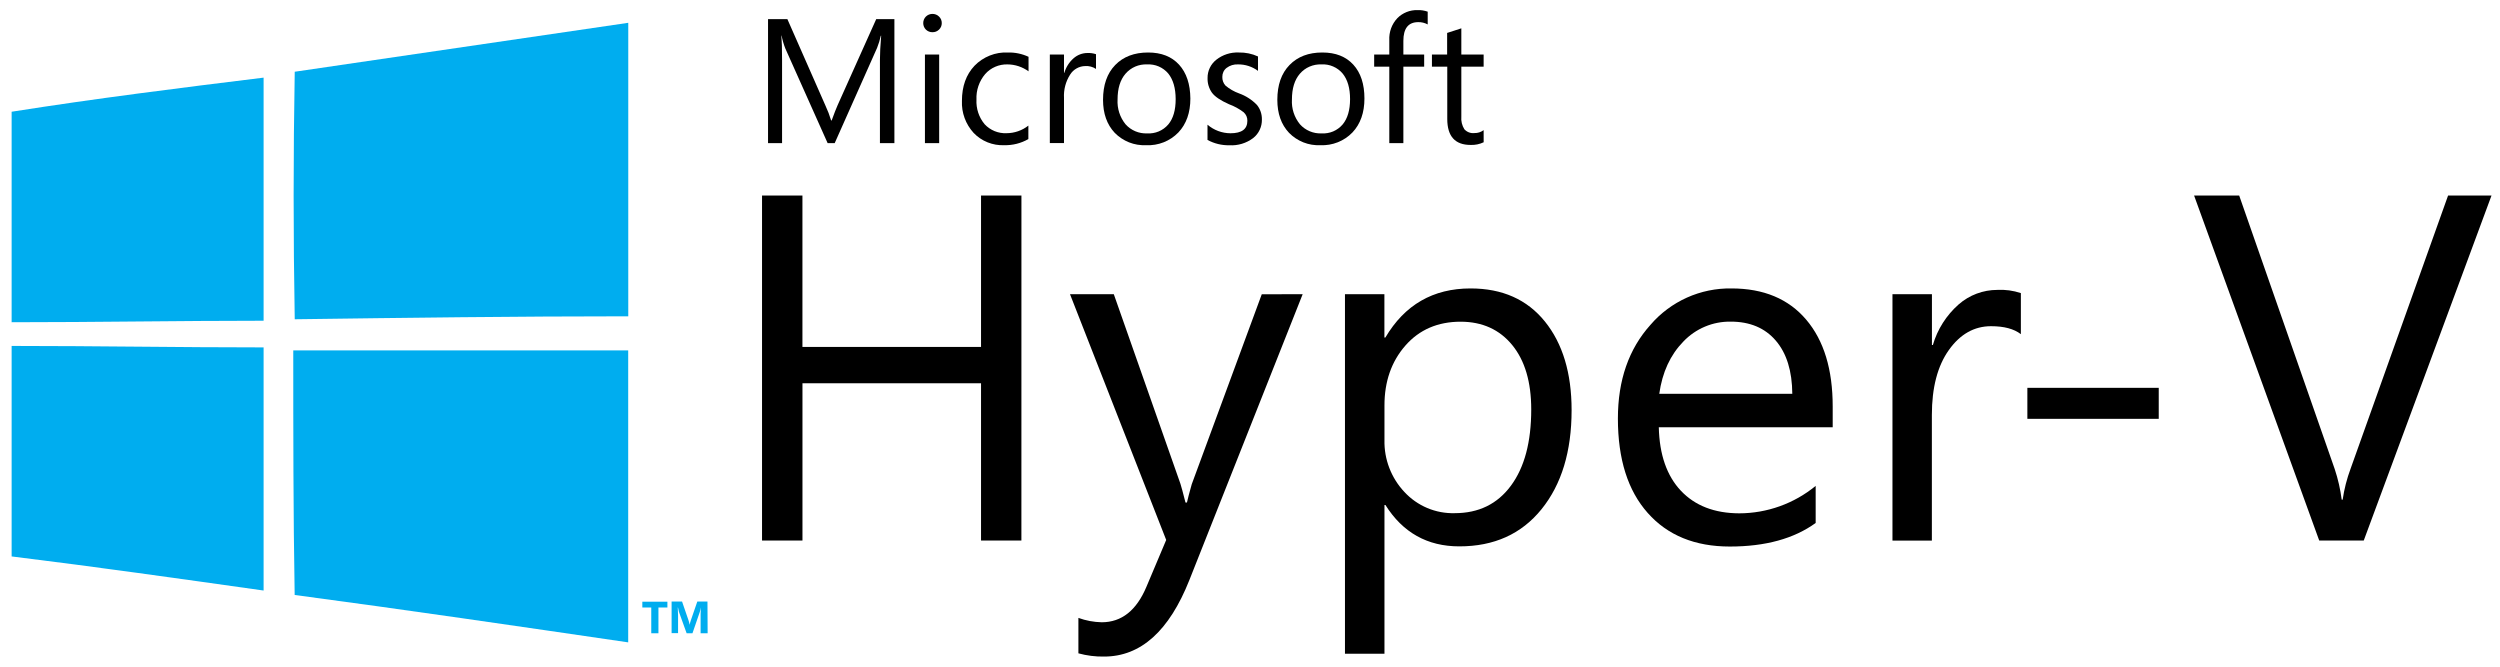 <svg width="75" height="20" viewBox="0 0 75 20" fill="none" xmlns="http://www.w3.org/2000/svg">

<path d="M30.642 16.217H29.431V11.498H24.074V16.217H22.861V5.867H24.073V10.408H29.431V5.867H30.643L30.642 16.217Z" fill="black"/>
<path d="M39.08 8.826L35.681 17.402C35.074 18.931 34.222 19.696 33.125 19.697C32.864 19.702 32.604 19.669 32.352 19.6V18.537C32.577 18.619 32.813 18.663 33.052 18.668C33.649 18.668 34.097 18.311 34.395 17.599L34.986 16.199L32.1 8.826H33.414L35.413 14.514C35.438 14.587 35.488 14.775 35.565 15.077H35.608C35.633 14.962 35.681 14.779 35.752 14.528L37.853 8.828L39.08 8.826Z" fill="black"/>
<path d="M41.563 15.15H41.534V19.613H40.349V8.826H41.532V10.126H41.561C42.141 9.144 42.993 8.653 44.117 8.653C45.069 8.653 45.813 8.984 46.347 9.645C46.881 10.307 47.148 11.194 47.148 12.305C47.148 13.542 46.847 14.532 46.246 15.276C45.645 16.02 44.822 16.392 43.778 16.391C42.821 16.391 42.082 15.977 41.563 15.15ZM41.534 12.168V13.201C41.521 13.778 41.735 14.336 42.13 14.757C42.322 14.965 42.556 15.13 42.817 15.24C43.078 15.35 43.359 15.403 43.642 15.395C44.359 15.395 44.921 15.121 45.327 14.572C45.734 14.023 45.937 13.261 45.937 12.284C45.937 11.461 45.747 10.817 45.367 10.352C44.987 9.887 44.472 9.653 43.821 9.651C43.133 9.651 42.579 9.89 42.16 10.369C41.742 10.848 41.533 11.447 41.534 12.168Z" fill="black"/>
<path d="M54.981 12.818H49.764C49.783 13.641 50.005 14.276 50.428 14.724C50.851 15.171 51.433 15.397 52.175 15.4C53.012 15.399 53.823 15.108 54.47 14.577V15.689C53.82 16.16 52.961 16.396 51.894 16.396C50.849 16.396 50.028 16.061 49.432 15.389C48.835 14.718 48.537 13.774 48.537 12.556C48.537 11.406 48.863 10.469 49.515 9.744C49.815 9.395 50.188 9.117 50.608 8.928C51.027 8.74 51.483 8.646 51.943 8.653C52.909 8.653 53.657 8.966 54.187 9.591C54.718 10.217 54.982 11.086 54.981 12.2V12.818ZM53.769 11.815C53.764 11.131 53.6 10.599 53.274 10.219C52.949 9.839 52.498 9.649 51.922 9.649C51.656 9.645 51.392 9.696 51.148 9.799C50.903 9.902 50.682 10.055 50.499 10.248C50.109 10.648 49.868 11.17 49.778 11.815H53.769Z" fill="black"/>
<path d="M60.626 10.025C60.419 9.865 60.121 9.786 59.731 9.786C59.226 9.786 58.804 10.025 58.465 10.502C58.126 10.978 57.956 11.628 57.956 12.45V16.218H56.774V8.826H57.958V10.35H57.986C58.123 9.879 58.392 9.457 58.759 9.133C59.08 8.852 59.492 8.697 59.919 8.697C60.159 8.684 60.398 8.717 60.626 8.793V10.025Z" fill="black"/>
<path d="M64.762 12.565H60.821V11.635H64.762V12.565Z" fill="black"/>
<path d="M74.745 5.867L70.912 16.217H69.577L65.823 5.867H67.176L70.042 14.074C70.141 14.372 70.211 14.679 70.251 14.99H70.28C70.326 14.672 70.406 14.361 70.518 14.06L73.442 5.867H74.745Z" fill="black"/>
<path d="M26.832 4.294H26.398V1.798C26.398 1.6 26.411 1.359 26.435 1.073H26.424C26.397 1.197 26.36 1.317 26.313 1.435L25.041 4.294H24.829L23.56 1.455C23.511 1.33 23.473 1.201 23.448 1.069H23.441C23.455 1.217 23.462 1.461 23.462 1.798V4.294H23.041V0.573H23.621L24.763 3.167C24.831 3.312 24.888 3.461 24.934 3.614H24.95C25.024 3.41 25.083 3.258 25.128 3.157L26.287 0.573H26.832V4.294Z" fill="black"/>
<path d="M27.971 0.966C27.935 0.967 27.899 0.96 27.866 0.946C27.833 0.933 27.803 0.913 27.777 0.888C27.752 0.863 27.731 0.833 27.718 0.8C27.704 0.766 27.697 0.731 27.697 0.695C27.697 0.658 27.703 0.622 27.717 0.588C27.73 0.554 27.751 0.524 27.776 0.498C27.802 0.472 27.833 0.452 27.866 0.438C27.9 0.424 27.936 0.417 27.973 0.417C28.009 0.417 28.046 0.423 28.08 0.437C28.114 0.45 28.145 0.471 28.171 0.497C28.198 0.522 28.219 0.553 28.233 0.587C28.247 0.621 28.254 0.658 28.253 0.695C28.253 0.731 28.246 0.767 28.232 0.8C28.218 0.833 28.197 0.863 28.171 0.888C28.144 0.914 28.113 0.934 28.079 0.948C28.044 0.961 28.008 0.967 27.971 0.966ZM28.175 4.294H27.748V1.637H28.175V4.294Z" fill="black"/>
<path d="M30.851 4.172C30.631 4.299 30.379 4.362 30.125 4.356C29.954 4.363 29.785 4.333 29.627 4.27C29.468 4.206 29.326 4.11 29.208 3.986C28.969 3.725 28.843 3.38 28.858 3.027C28.858 2.59 28.984 2.239 29.235 1.973C29.364 1.839 29.521 1.735 29.694 1.666C29.867 1.597 30.053 1.566 30.239 1.575C30.452 1.57 30.663 1.614 30.856 1.704V2.14C30.672 2.006 30.451 1.933 30.223 1.932C30.097 1.929 29.972 1.953 29.857 2.003C29.741 2.053 29.638 2.128 29.555 2.222C29.374 2.436 29.281 2.71 29.294 2.989C29.28 3.257 29.367 3.521 29.539 3.727C29.623 3.817 29.725 3.887 29.838 3.934C29.952 3.98 30.075 4.002 30.197 3.996C30.434 3.995 30.665 3.915 30.851 3.768V4.172Z" fill="black"/>
<path d="M32.88 2.068C32.785 2.005 32.672 1.974 32.558 1.982C32.467 1.983 32.377 2.007 32.298 2.052C32.218 2.097 32.151 2.161 32.103 2.239C31.97 2.447 31.906 2.692 31.92 2.939V4.292H31.495V1.637H31.92V2.185H31.93C31.98 2.015 32.076 1.863 32.209 1.747C32.324 1.646 32.472 1.59 32.626 1.59C32.712 1.586 32.798 1.599 32.88 1.626V2.068Z" fill="black"/>
<path d="M34.383 4.356C34.208 4.364 34.034 4.335 33.872 4.271C33.71 4.206 33.563 4.109 33.441 3.984C33.208 3.736 33.091 3.406 33.091 2.996C33.091 2.55 33.213 2.201 33.456 1.951C33.7 1.7 34.029 1.575 34.444 1.575C34.841 1.575 35.15 1.697 35.372 1.94C35.594 2.184 35.707 2.522 35.711 2.955C35.711 3.379 35.591 3.719 35.352 3.973C35.227 4.102 35.076 4.203 34.909 4.269C34.742 4.335 34.562 4.365 34.383 4.356ZM34.413 1.932C34.291 1.927 34.169 1.949 34.057 1.997C33.945 2.046 33.845 2.119 33.765 2.212C33.606 2.397 33.527 2.654 33.527 2.985C33.511 3.254 33.597 3.52 33.767 3.729C33.848 3.82 33.948 3.891 34.06 3.938C34.172 3.985 34.292 4.007 34.413 4.002C34.533 4.009 34.652 3.989 34.762 3.943C34.873 3.896 34.97 3.825 35.048 3.734C35.197 3.557 35.27 3.303 35.27 2.974C35.269 2.645 35.195 2.389 35.048 2.206C34.971 2.114 34.873 2.042 34.763 1.994C34.653 1.947 34.533 1.926 34.413 1.932Z" fill="black"/>
<path d="M36.225 4.198V3.741C36.417 3.906 36.662 3.997 36.915 3.998C37.252 3.998 37.421 3.873 37.421 3.624C37.422 3.576 37.413 3.528 37.394 3.483C37.374 3.439 37.345 3.399 37.309 3.367C37.176 3.266 37.028 3.185 36.87 3.127C36.616 3.014 36.445 2.899 36.358 2.78C36.268 2.652 36.222 2.498 36.227 2.342C36.225 2.236 36.248 2.132 36.294 2.036C36.339 1.941 36.406 1.858 36.489 1.792C36.681 1.641 36.921 1.564 37.165 1.575C37.363 1.571 37.56 1.611 37.74 1.694V2.126C37.566 1.997 37.355 1.929 37.138 1.932C37.016 1.926 36.896 1.963 36.798 2.037C36.757 2.068 36.724 2.109 36.702 2.156C36.68 2.203 36.669 2.254 36.67 2.306C36.666 2.401 36.699 2.494 36.762 2.565C36.883 2.668 37.022 2.748 37.172 2.802C37.376 2.875 37.56 2.994 37.71 3.15C37.809 3.273 37.86 3.428 37.857 3.586C37.859 3.692 37.837 3.798 37.791 3.895C37.746 3.991 37.679 4.076 37.595 4.142C37.391 4.296 37.139 4.373 36.884 4.358C36.654 4.363 36.427 4.308 36.225 4.198Z" fill="black"/>
<path d="M39.611 4.356C39.437 4.364 39.263 4.335 39.101 4.271C38.939 4.206 38.792 4.109 38.67 3.984C38.437 3.736 38.32 3.406 38.32 2.995C38.32 2.549 38.442 2.2 38.686 1.95C38.93 1.699 39.259 1.574 39.672 1.575C40.069 1.575 40.378 1.697 40.6 1.94C40.822 2.184 40.933 2.522 40.933 2.955C40.933 3.379 40.813 3.719 40.574 3.973C40.45 4.102 40.3 4.202 40.134 4.268C39.968 4.334 39.789 4.364 39.611 4.356ZM39.642 1.932C39.521 1.927 39.399 1.95 39.287 1.998C39.175 2.046 39.076 2.119 38.996 2.212C38.837 2.397 38.758 2.654 38.758 2.985C38.742 3.254 38.828 3.52 38.999 3.729C39.08 3.82 39.18 3.891 39.292 3.938C39.403 3.985 39.524 4.007 39.645 4.002C39.765 4.009 39.884 3.989 39.994 3.943C40.104 3.896 40.201 3.825 40.279 3.734C40.427 3.557 40.501 3.303 40.502 2.974C40.502 2.645 40.428 2.389 40.279 2.206C40.202 2.114 40.104 2.041 39.993 1.994C39.883 1.946 39.763 1.925 39.642 1.932Z" fill="black"/>
<path d="M42.831 0.733C42.744 0.686 42.647 0.662 42.548 0.664C42.25 0.664 42.101 0.852 42.101 1.227V1.637H42.725V2H42.101V4.294H41.679V2H41.225V1.637H41.679V1.206C41.673 1.085 41.691 0.965 41.732 0.851C41.773 0.738 41.837 0.634 41.92 0.546C41.998 0.466 42.092 0.404 42.196 0.362C42.3 0.32 42.411 0.3 42.523 0.303C42.627 0.299 42.732 0.315 42.831 0.35V0.733Z" fill="black"/>
<path d="M44.51 4.268C44.388 4.326 44.253 4.354 44.117 4.348C43.651 4.348 43.418 4.088 43.418 3.569V2H42.958V1.637H43.414V0.988L43.84 0.85V1.637H44.509V2H43.84V3.498C43.828 3.631 43.86 3.765 43.931 3.878C43.968 3.919 44.015 3.951 44.067 3.971C44.119 3.991 44.175 3.998 44.231 3.992C44.331 3.995 44.429 3.964 44.509 3.904L44.51 4.268Z" fill="black"/>
<path d="M8.842 2.152L18.848 0.684V9.489C15.513 9.489 12.181 9.533 8.842 9.578C8.798 7.087 8.798 4.638 8.842 2.152Z" fill="#00ADEF"/>
<path d="M0.349 3.352C2.883 2.952 5.373 2.641 7.908 2.329V9.622C5.374 9.622 2.884 9.667 0.349 9.667V3.352Z" fill="#00ADEF"/>
<path d="M0.349 10.378C2.883 10.378 5.373 10.422 7.908 10.422V17.716C5.373 17.359 2.883 17.005 0.349 16.693V10.378Z" fill="#00ADEF"/>
<path d="M8.798 10.511H18.846V19.271C15.511 18.783 12.18 18.294 8.84 17.849C8.798 15.403 8.798 12.957 8.798 10.511Z" fill="#00ADEF"/>
<path d="M20.022 18.225H19.753V18.998H19.538V18.225H19.27V18.051H20.022V18.225Z" fill="#00ADEF"/>
<path d="M21.229 18.998H21.018V18.432C21.018 18.371 21.021 18.303 21.027 18.229H21.025C21.018 18.271 21.008 18.314 20.995 18.355L20.774 18.998H20.599L20.369 18.358C20.363 18.34 20.353 18.296 20.34 18.225H20.333C20.339 18.322 20.342 18.4 20.342 18.471V18.994H20.148V18.047H20.462L20.655 18.609C20.67 18.653 20.681 18.698 20.689 18.744C20.698 18.698 20.711 18.652 20.726 18.608L20.919 18.047H21.224L21.229 18.998Z" fill="#00ADEF"/>
</svg>
